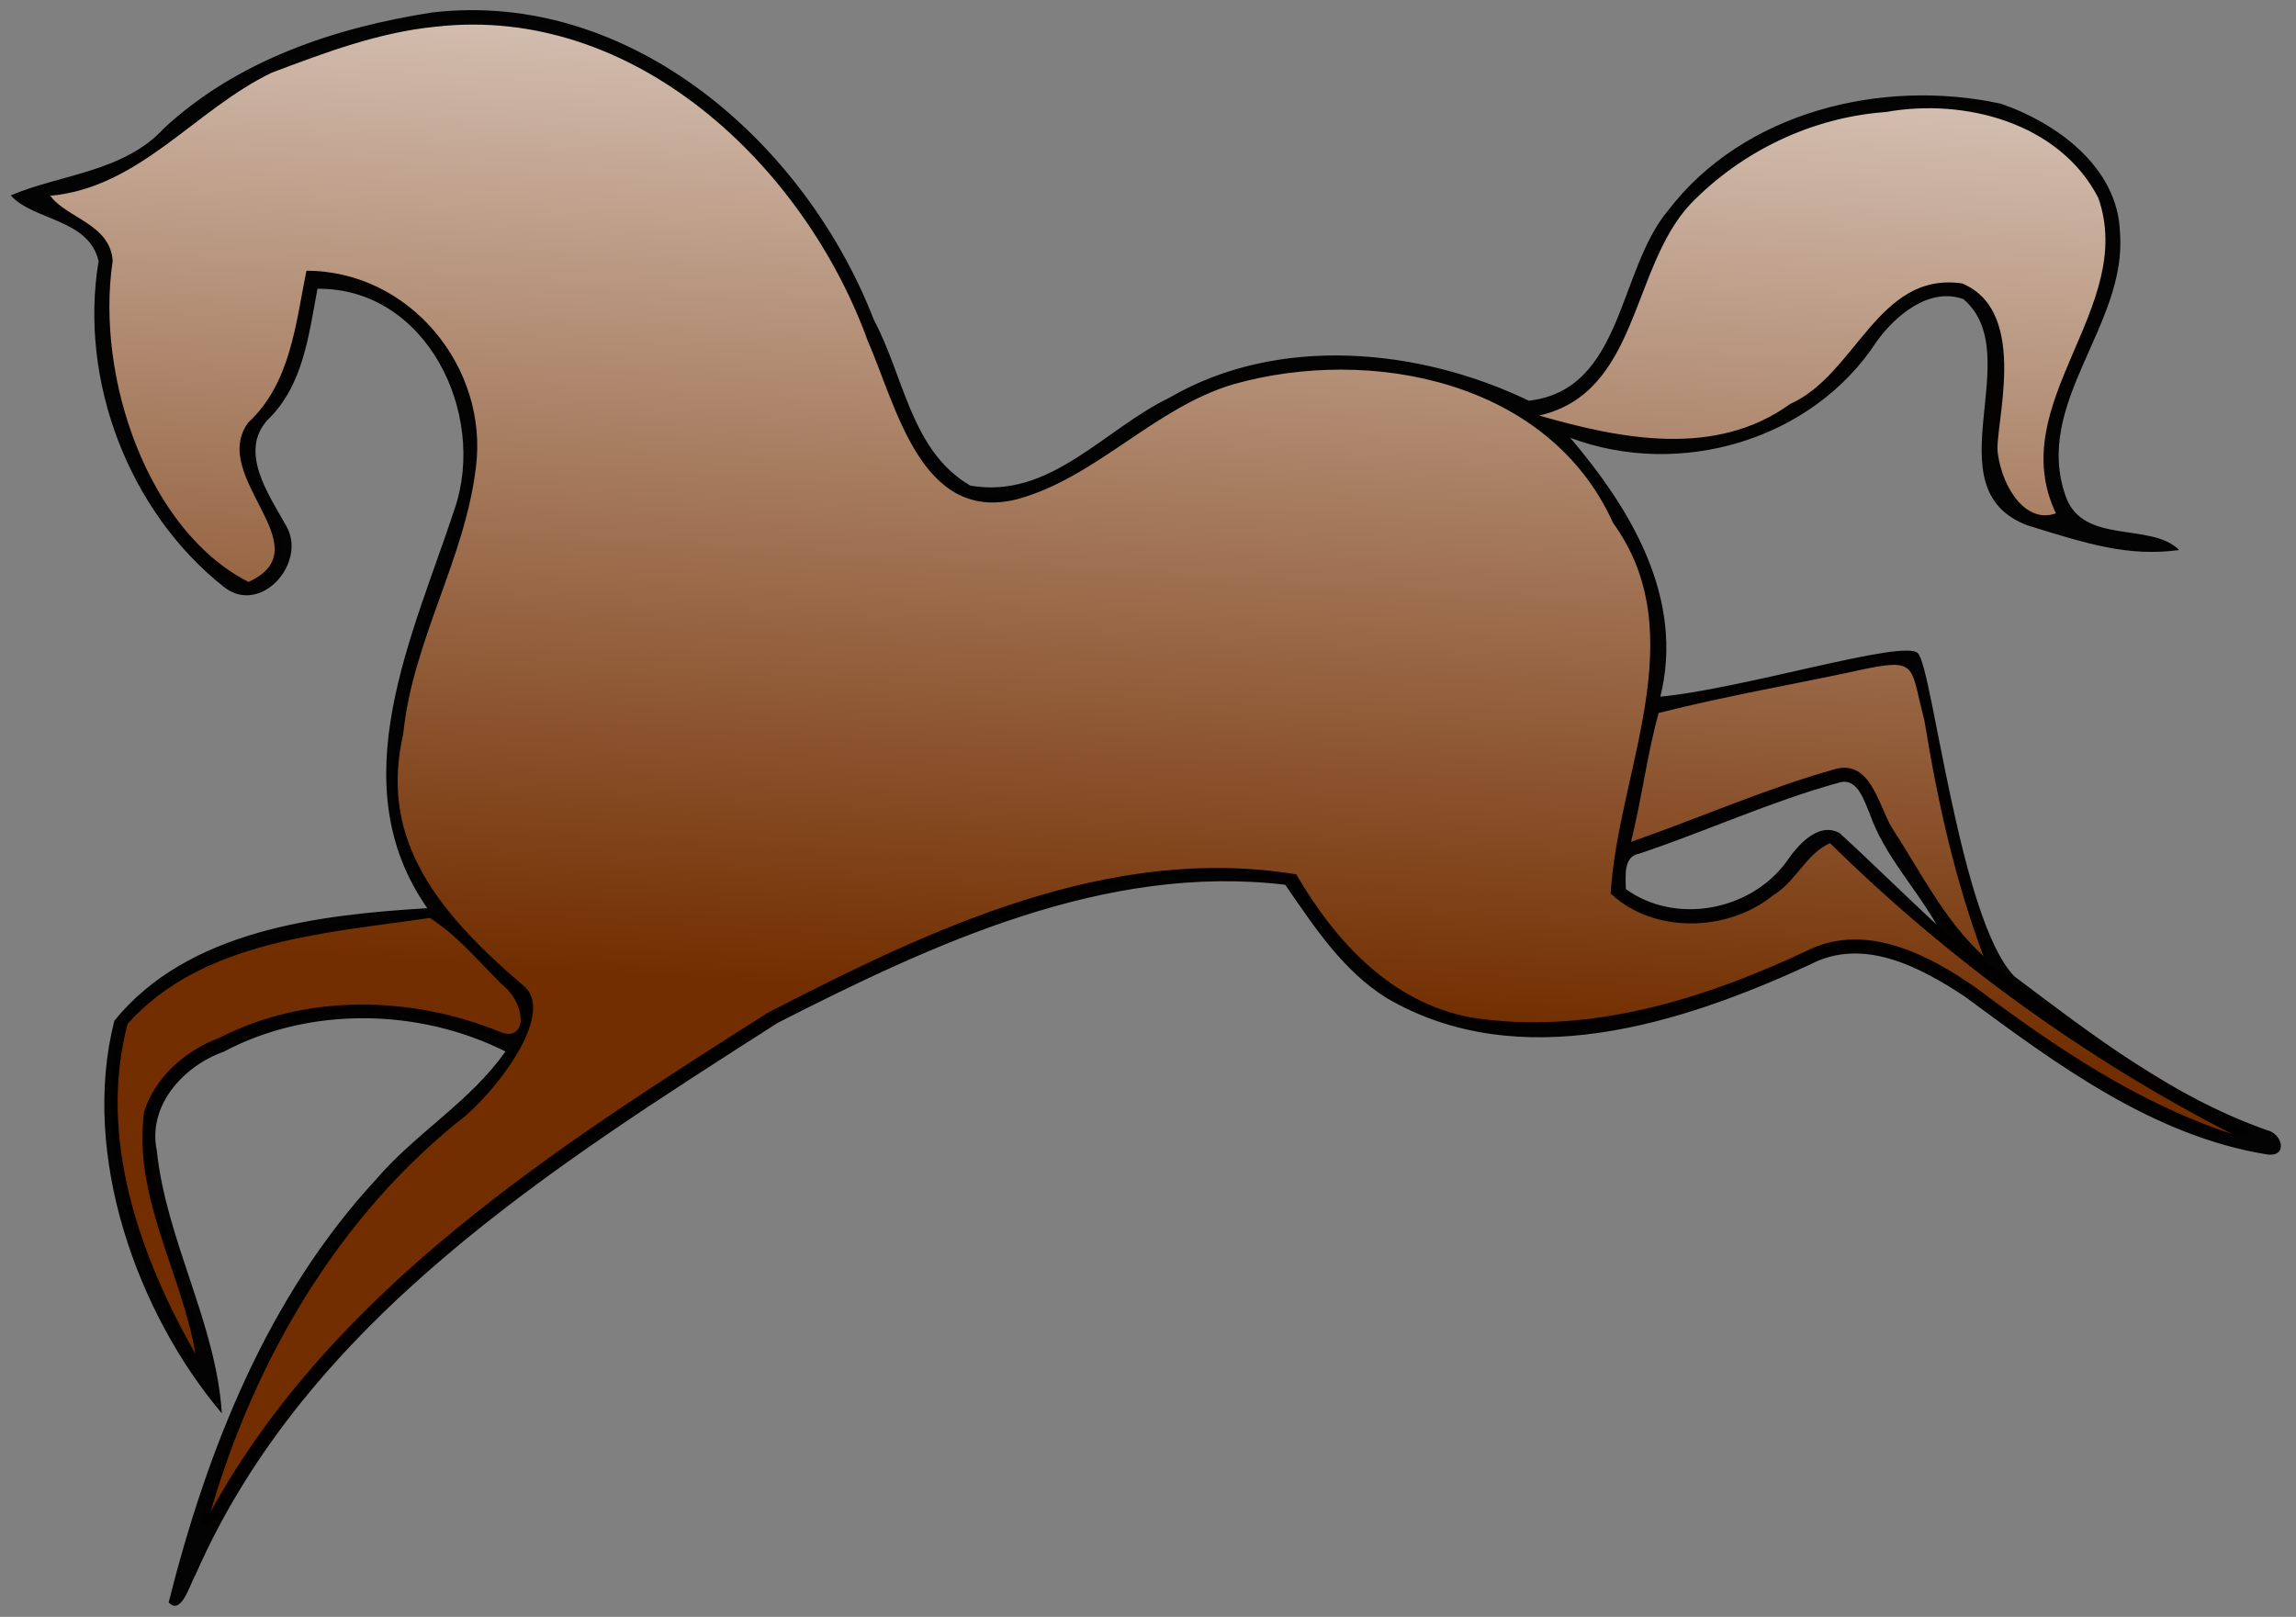 <?xml version="1.0" encoding="UTF-8" standalone="no"?>
<svg id="svg2" xmlns:rdf="http://www.w3.org/1999/02/22-rdf-syntax-ns#" xmlns="http://www.w3.org/2000/svg" viewBox="0 0 646 455" height="455pt" width="646pt" version="1.1" xmlns:cc="http://creativecommons.org/ns#" xmlns:xlink="http://www.w3.org/1999/xlink" xmlns:dc="http://purl.org/dc/elements/1.1/">
<rect x="0" y="0" width="646" height="455" fill="#808080" stroke="none"/>
<defs id="defs8">
<linearGradient id="linearGradient4142" y2="-107.38" gradientUnits="userSpaceOnUse" x2="302.79" y1="280.66" x1="278.45">
<stop id="stop4136" stop-color="#722e00" offset="0"/>
<stop id="stop4138" stop-color="#fff" offset="1"/>
</linearGradient>
</defs>
<path id="path4198" d="m132.97 5.061c-0.754-0.001-1.508 0.008-2.263 0.025-20.05 0.502-39.446 7.02-57.668 14.941-19.238 9.956-33.788 28.533-55.808 32.517-6.251-0.209-7.982 3.812-2.402 6.095 5.66 4.795 15.586 8.198 14.516 17.338-2.882 30.602 6.782 64.227 31.27 84.108 3.704 3.101 9.786 7.519 14.159 2.964 4.784-3.409 5.472-9.741 2.984-14.767-2.53-8.53-10.422-16.78-7.102-26.13 4.159-6.08 9.414-11.65 11.391-19 2.76-8.003 4.209-16.372 5.867-24.65 14.008 0.309 27.046 8.027 34.945 19.458 10.077 12.439 10.967 29.64 6.672 44.516-6.575 26.216-19.901 51.454-19.164 79.059 0.98 13.737 6.96 26.365 15.248 37.278-1.278-0.882-2.712-1.54-4.412-1.823-1.019-0.123-2.048-0.125-3.072-0.087-25.08 3.151-51.955 5.571-73.234 20.614-6.723 4.279-12.606 10.722-12.852 19.111-3.286 25.988 3.893 52.047 15.656 75.073 1.828 2.606 3.076 12.513 7.43 10.722 2.537-3.965-1.444-12.476-1.97-16.687-5.163-17.229-12.721-34.551-10.245-52.861 5.372-14.428 21.295-20.255 34.722-24.666 20.625-5.661 42.857-3.53 62.719 3.981 2.106 0.945 4.088 0.441 5.511-0.802-0.318 0.986-0.712 1.945-1.191 2.85-5.554 11.048-16.593 18.548-25.145 27.35-29.036 25.92-51.611 68.998-62.968 105.97-0.248 4.014 5.444-0.179 6.281-3.293 21.007-33.658 51.982-66.457 83.76-89.881 38.482-28.55 78.862-55.053 123.82-72.367 23.476-9.221 48.081-16.103 73.434-15.32 6.499 0.422 13.567-0.771 19.603 1.936 10.552 15.935 23.827 31.992 42.902 37.6 28.575 8.351 58.965 0.693 85.981-9.631 11.354-4.231 22.578-11.766 35.258-9.275 19.824 3.352 34.147 18.934 50.698 28.964 12.004 7.681 32.173 18.419 45.576 23.321 4.431-0.025 11.842-0.486 8.666-1.225-34.706-20.009-84.601-51.929-113.42-79.845-3.464-4.067-9.193-2.063-11.67 1.98-9.628 12.904-27.213 21.37-43.017 15.053-2.854-1.804-7.787-2.288-8.928-5.778 0.551-6.546 1.651-13.042 2.942-19.519-0.293 2.072-0.526 4.147-0.677 6.227 2.989 3.838 7.962-0.9 11.662-1.352 16.72-5.596 32.871-13.188 50.111-17.044 6.598 2.948 7.872 11.322 11.783 16.772 7.091 11.672 13.667 24.169 23.589 33.712 4.207 2.163 4.787-3.682 3.011-6.22-7.65-21.447-11.519-43.8-15.978-66.089-1.614-5.109-4.123-12.831-10.795-12.581-18.628 2.896-36.816 8.315-55.195 12.503-3.626 1.541-10.061 0.976-11.623 5.092 1.549-9.309 2.418-18.678 1.55-28.206-2.286-16.692-11.699-31.558-21.973-44.512-12.747-14.277-31.374-22.595-50.091-25.35-13.881-0.237-28.095-1.635-41.756 1.452-24.757 5.538-42.332 26.248-66.239 33.598-8.652 2.771-18.135-0.845-23.298-8.195-11.38-16.64-15.64-36.822-25.46-54.347-17.85-33.951-49.64-62.806-88.32-69.35-5.21-0.863-10.49-1.307-15.77-1.312zm408.24 23.866c-26.487-0.337-53.966 10.453-70.562 31.567-10.585 14.805-12.165 34.955-25.539 47.897-3.577 3.593-9.094 4.544-12.444 8.217 0.523 5.054 7.733 3.539 11.362 5.264 15.727 3.799 32.777 4.963 48.377 0.037 12.857-4.967 24.073-13.602 32.233-24.713 6.798-7.819 15.862-18.139 27.45-14.964 5.528 1.793 8.165 7.314 7.733 12.844 0.898 13.637-0.944 27.502 1.195 41.013 2.508 6.714 10.605 12.721 17.764 9.708 2.794-3.949-1.813-8.726-1.288-13.175-1.495-16.033 7.775-30.211 12.578-44.919 3.979-10.138 5.834-22.004 2.036-32.431-7.08-14.841-23.276-24.062-39.23-25.911-3.876-0.366-7.774-0.466-11.666-0.434zm-407.16 239.66c1.11 1.142 2.232 2.266 3.378 3.355-1.258-0.945-2.355-2.103-3.378-3.355z" fill="url(#linearGradient4142)"/>
<path id="path4" opacity="0.98" d="m121.67 3.5c55.95-6.48 105.06 36.94 124.23 86.59 8.45 15.72 10.4 36.85 27.1 46.56 22.39 3.92 37.56-15.81 55.96-24.69 30.57-17.85 70.26-14.08 101.21 0.81 26.55-3.11 24.94-36.51 39.12-53.48 21.32-27.95 60.34-37.3 93.58-30.13 15.85 5.4 33.05 17.96 33.6 36.26 2.12 26.12-24.59 47.97-15.27 74.22 4.81 13.83 24.134 7.188 31.92 15.15-14.28 1.91-25.594-1.647-42.7-6.96-27.27-10.32 0.28-47.97-17.97-63.63-9.53-3.52-19.2 4.57-24.43 11.9-18.14 27.86-55.45 38.67-86.22 27.1 17.09 20.09 32.21 45.22 25.35 72.85 23.74-2.27 68.536-16.268 72.468-12.235 4.163 4.271 11.754 75.109 27.14 90.94 22.5 16.93 44.262 33.785 71.052 43.285 4.32 0.91 6.06 7.56 0.15 6.85-32.28-5.19-59.59-25.58-85.29-44.55-12.47-8.22-28.47-16.71-43.28-8.96-36.39 16.81-81.93 31.32-119.24 9.48-12.36-7.69-20.46-20.18-28.55-31.88-50.47-6.02-98.73 16.43-142.76 38.85-63.17 40.46-132.38 83.69-163.77 155.19-1.61 2.73-4.04 11.79-7.62 7.92 10.82-43 27.84-86.06 58.4-119.09 11.13-13 26.46-21.83 36.36-35.96-24.27-12.15-55.01-12.8-79.26 0.07-11.22 3.99-21.47 15.04-18.84 27.79 2.65 25.33 16.69 48.62 18.31 73.99-23.62-27.93-39.88-72.39-30.26-110.47 20.62-25.49 57.33-29.85 88.07-31.69-24.68-35.24-3.95-76.86 7.78-112.65 8.93-26.64-8.02-61.96-38.69-61.67-2.45 12.97-3.96 27.22-14.07 36.95-8.17 8.98 0.5 21.15 5.17 29.61 6.29 10.36-7.08 25.64-17.46 17.32-26.69-21.08-40.81-58.07-35.22-91.63-2.65-11.94-18.59-11.49-24.7-18.52 13.46-5.83 31.9-6.56 43.09-18.89 20.73-19.18 48.11-28.34 75.54-32.6m0.97 4.01c-16.03 1.56-31.21 7.3-46.16 12.94-21.62 10.37-37.07 32.3-62.33 34.65 4.64 6.32 16.92 7.97 17.55 18.36-4.93 33.05 10.217 76.136 38.23 90.3 21.18-9.66-11.32-29.51-0.11-44.81 11.95-11.1 13.35-27.75 16.39-42.76 29.1 0 51.37 27.27 47.67 55.48-3.12 25.77-17.8 48.74-20.42 74.83-6.39 27.89 6.999 48.102 33.69 70.76 9.201 7.273-6 27.92-16.16 36.73-35.56 27.87-59.24 68.47-71.74 111.44 34.73-62.99 97.71-102.86 156.76-140.42 45.68-23.54 95.99-47.6 148.7-38.95 10.92 18.75 26.64 36.03 49 40.24 32.88 5.26 65.94-5.13 95.47-19.12 16.09-7.54 33.6 1.55 46.83 10.82 22.1 16.58 45.51 32.45 71.96 41.1-41.41-21.22-79.96-49.15-113.06-81.83-6.69 2.91-9.7 10.94-15.98 14.65-12.88 10.48-33.75 10.85-45.75-0.47 2-34.2 23.62-72.74 0.65-104.31-17.97-39.93-68.07-49.87-106.71-39.03-22.38 6.62-38.64 26.29-60.96 32.39-27.07 6.8-34-26.37-42.03-44.63-17.98-49.51-65.79-94.67-121.49-88.36m407.99 24.01c-20.8 1.49-40.68 11.03-55.11 26-16.74 18.04-14.41 53.03-42.46 59.42 23.07 6.65 49.66 11.92 70.62-3.26 18.56-8.23 24.66-37.31 48.35-33.93 19.44 8.01 8.856 40.847 10.08 47.9 1.435 10.269 8.25 19.79 16.34 16.81-14.76-31.05 22.8-57.69 11.93-88.77-10.92-21.17-37.61-28.13-59.75-24.17m-4.97 156.54c-19.73 4.35-39.44 7.612-58.99 12.592-3.29 11.9-4.76 24.27-7.77 36.26 19.24-6.68 38-15.05 57.59-20.52 9.8-2.53 11.97 10.01 15.73 16.39 7.95 12.23 15.08 26.59 25.8 36.18-7.95-21.42-12.696-42.432-16.59-66.33-3.882-14.643-1.812-17.318-15.77-14.572m-8.35 32.212c-19.11 5.28-37.26 13.66-56.07 19.95-4.67 0.76-3.79 6.58-3.8 9.98 14.06 10.12 35.01 6.12 45.14-7.62 2.99-4.43 8.83-11.45 14.97-8.17 9.22 8.43 18.13 17.26 27.3 25.76-6-10.53-14.72-19.55-18.77-31.15-1.57-3.57-3.44-10.45-8.77-8.75m-396.32 38.04c-29.36 4.34-63.95 6.25-85.08 29.8-8.42 31.81 3.29 65.26 19.08 92.85-3.89-22.89-17.65-44.24-14.44-68.06 3.11-9.95 11.78-17.4 21.4-20.94 24.3-12.4 53.83-11.77 78.77-1.56 7.69 3.08 7.592-7.946 0.29-13.55-9.698-9.949-12.505-13.433-20.02-18.54z"/>
</svg>

